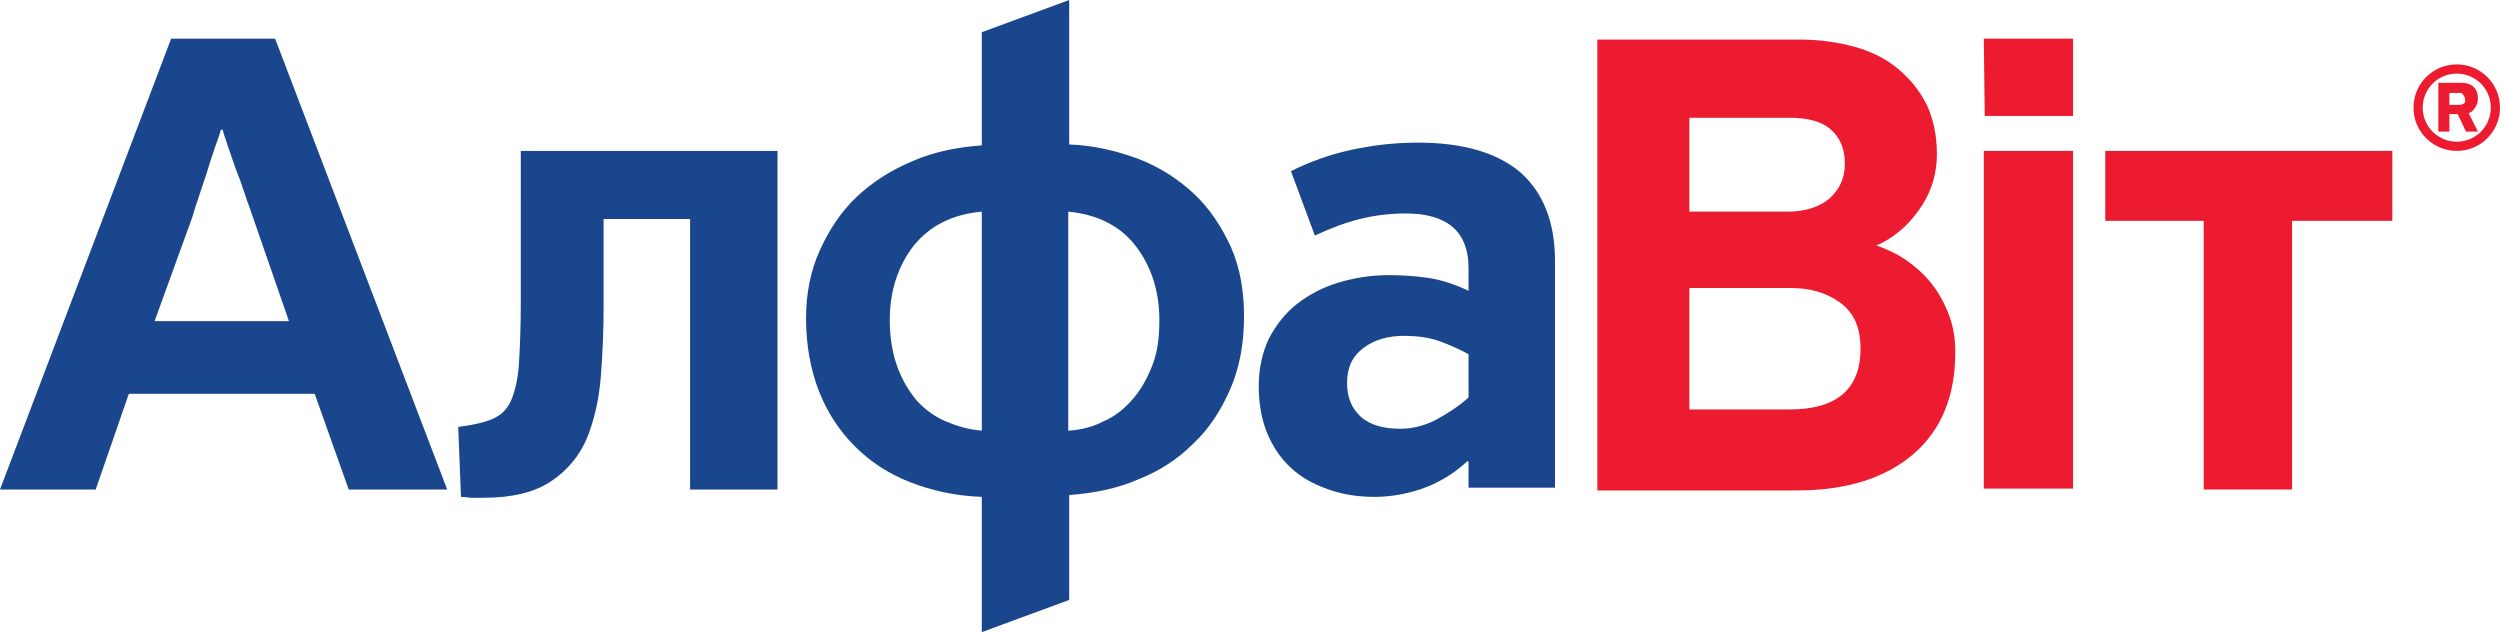 <?xml version="1.0" encoding="utf-8"?>
<!-- Generator: Adobe Illustrator 19.1.0, SVG Export Plug-In . SVG Version: 6.00 Build 0)  -->
<svg version="1.1" id="Layer_1" xmlns="http://www.w3.org/2000/svg" xmlns:xlink="http://www.w3.org/1999/xlink" x="0px" y="0px"
	 viewBox="0 0 271.7 68.7" style="enable-background:new 0 0 271.7 68.7;" xml:space="preserve">
<style type="text/css">
	.st0{clip-path:url(#SVGID_2_);fill:#19468D;}
	.st1{clip-path:url(#SVGID_2_);fill:#ED1B2F;}
	.st2{fill:#ED1B2F;}
	.st3{clip-path:url(#SVGID_4_);fill:#ED1B2F;}
</style>
<g>
	<defs>
		<rect id="SVGID_1_" width="271.7" height="68.7"/>
	</defs>
	<clipPath id="SVGID_2_">
		<use xlink:href="#SVGID_1_"  style="overflow:visible;"/>
	</clipPath>
	<path class="st0" d="M24,14.1c-0.1,0.5-0.4,1.2-0.7,2.1C23,17.1,22.7,18,22.4,19c-0.3,0.9-0.6,1.8-0.9,2.7
		c-0.3,0.9-0.5,1.5-0.6,1.9l-4.1,11.3h14.6l-4.4-12.7c-0.2-0.4-0.3-1-0.6-1.7c-0.2-0.7-0.5-1.4-0.8-2.2c-0.3-0.8-0.5-1.5-0.8-2.3
		c-0.2-0.7-0.5-1.4-0.6-1.9H24z M34.2,42.8H14l-3.6,10.4H0l18.6-49h11.3l18.7,49H37.9L34.2,42.8z"/>
	<path class="st0" d="M65.6,33.1c0,2.7-0.1,5.3-0.3,7.8c-0.2,2.5-0.7,4.7-1.5,6.7c-0.8,1.9-2.1,3.5-3.9,4.7
		c-1.8,1.2-4.2,1.8-7.4,1.8c-0.4,0-0.8,0-1.2,0c-0.4,0-0.8-0.1-1.2-0.1l-0.3-7.6c1.6-0.2,2.9-0.5,3.8-0.9c0.9-0.4,1.6-1.1,2-2.1
		c0.4-1,0.7-2.3,0.8-3.9c0.1-1.7,0.2-3.8,0.2-6.5V16.4h27.9v36.8H75V23.8h-9.4V33.1z"/>
	<path class="st0" d="M116.2,46.8c1.3-0.1,2.6-0.4,3.7-1c1.2-0.5,2.2-1.3,3.1-2.3c0.9-1,1.6-2.2,2.2-3.7c0.6-1.5,0.8-3.1,0.8-5
		c0-3.2-0.9-5.9-2.6-8.1c-1.7-2.2-4.2-3.4-7.3-3.7V46.8z M106.7,23c-3.2,0.3-5.6,1.5-7.4,3.7c-1.7,2.2-2.6,4.9-2.6,8.1
		c0,1.9,0.3,3.6,0.8,5c0.5,1.4,1.2,2.6,2.1,3.7c0.9,1,2,1.8,3.2,2.3c1.2,0.5,2.5,0.9,3.9,1V23z M116.2,65.2l-9.5,3.5V54
		c-2.9-0.1-5.5-0.7-7.8-1.6c-2.3-0.9-4.3-2.2-6-3.9c-1.7-1.7-3-3.7-3.9-6c-0.9-2.3-1.4-5-1.4-7.9c0-2.7,0.5-5.2,1.5-7.4
		c1-2.2,2.3-4.2,4-5.8c1.7-1.6,3.7-2.9,6.1-3.9c2.3-1,4.8-1.5,7.5-1.7V3.5l9.5-3.5v15.7c2.7,0.1,5.2,0.7,7.6,1.6
		c2.3,0.9,4.3,2.2,6,3.8c1.7,1.6,3,3.6,4,5.8c1,2.3,1.4,4.8,1.4,7.5c0,3-0.5,5.6-1.5,7.9c-1,2.3-2.3,4.3-4,5.9c-1.7,1.7-3.7,3-6,3.9
		c-2.3,1-4.8,1.5-7.5,1.7V65.2z"/>
	<path class="st0" d="M159.6,38.5c-0.9-0.5-2-1-3.1-1.4c-1.1-0.4-2.4-0.6-3.9-0.6c-1.7,0-3.2,0.4-4.4,1.3c-1.2,0.9-1.8,2.1-1.8,3.8
		c0,1.6,0.5,2.8,1.5,3.7c1,0.9,2.5,1.3,4.3,1.3c1.2,0,2.6-0.3,3.9-1c1.3-0.7,2.5-1.5,3.5-2.4V38.5z M159.6,53.2v-3l-0.1-0.1
		c-1.6,1.5-3.4,2.5-5.2,3.1c-1.9,0.6-3.5,0.8-4.9,0.8c-1.6,0-3.2-0.2-4.7-0.7c-1.5-0.5-2.8-1.1-4-2.1c-1.2-1-2.1-2.2-2.8-3.7
		c-0.7-1.5-1.1-3.4-1.1-5.5c0-2,0.4-3.7,1.1-5.2c0.8-1.5,1.8-2.8,3.1-3.8c1.3-1,2.8-1.8,4.5-2.3c1.7-0.5,3.5-0.8,5.4-0.8
		c1.5,0,2.9,0.1,4.3,0.3c1.4,0.2,2.9,0.7,4.4,1.4v-2.5c0-3.9-2.3-5.9-6.8-5.9c-1.7,0-3.4,0.2-5,0.6c-1.6,0.4-3.2,1-4.9,1.8l-2.6-7
		c2-1,4.2-1.8,6.5-2.3c2.3-0.5,4.7-0.8,7.3-0.8c4.9,0,8.6,1.1,11.1,3.2c2.5,2.2,3.8,5.4,3.8,9.7v24.6H159.6z"/>
	<path class="st1" d="M183.6,31.3v13.2h10.9c5.1,0,7.7-2.2,7.7-6.6c0-2.3-0.7-3.9-2.2-5c-1.5-1.1-3.3-1.6-5.4-1.6H183.6z
		 M183.6,12.8V23h10.7c1.9,0,3.4-0.5,4.5-1.4c1.1-1,1.7-2.2,1.7-3.8c0-1.6-0.5-2.8-1.5-3.7c-1-0.9-2.5-1.3-4.5-1.3H183.6z M204,26.7
		c1.1,0.4,2.2,0.9,3.2,1.6c1,0.7,1.9,1.5,2.7,2.5c0.8,1,1.4,2.1,1.9,3.4c0.5,1.3,0.7,2.6,0.7,4.1c0,4.7-1.5,8.4-4.5,11
		c-3,2.6-7.2,4-12.7,4h-21.7v-49h21.9c2.3,0,4.3,0.3,6.1,0.8c1.8,0.5,3.4,1.3,4.7,2.4c1.3,1.1,2.3,2.3,3.1,3.9
		c0.7,1.5,1.1,3.3,1.1,5.3c0,2.4-0.7,4.4-2,6.2c-1.3,1.8-2.8,3-4.6,3.8V26.7z"/>
</g>
<polygon class="st2" points="249.1,24 249.1,53.2 239.5,53.2 239.5,24 228.8,24 228.8,16.4 260,16.4 260,24 "/>
<polygon class="st2" points="215.6,16.4 215.6,53.1 225.3,53.1 225.3,16.4 "/>
<polygon class="st2" points="215.6,4.2 215.7,12.6 225.3,12.6 225.3,4.2 "/>
<g>
	<defs>
		<rect id="SVGID_3_" width="271.7" height="68.7"/>
	</defs>
	<clipPath id="SVGID_4_">
		<use xlink:href="#SVGID_3_"  style="overflow:visible;"/>
	</clipPath>
	<path class="st3" d="M267.2,11.4h-1v-1.3h1c0.2,0,0.4,0,0.5,0.2c0.1,0.1,0.2,0.3,0.2,0.5C268,11.2,267.7,11.4,267.2,11.4
		 M268.3,12.3c0.3-0.1,0.5-0.3,0.7-0.6c0.2-0.3,0.3-0.6,0.3-1c0-0.6-0.2-1-0.5-1.3c-0.4-0.3-0.8-0.4-1.3-0.4H265v5.3h1.2v-1.9h0.9
		l0.9,1.9h1.3L268.3,12.3z M267,15.4c-2,0-3.7-1.6-3.7-3.7c0-2,1.6-3.7,3.7-3.7c2,0,3.7,1.6,3.7,3.7C270.7,13.8,269,15.4,267,15.4
		 M267,7c-2.6,0-4.7,2.1-4.7,4.7c0,2.6,2.1,4.7,4.7,4.7c2.6,0,4.7-2.1,4.7-4.7C271.7,9.1,269.6,7,267,7"/>
</g>
</svg>
